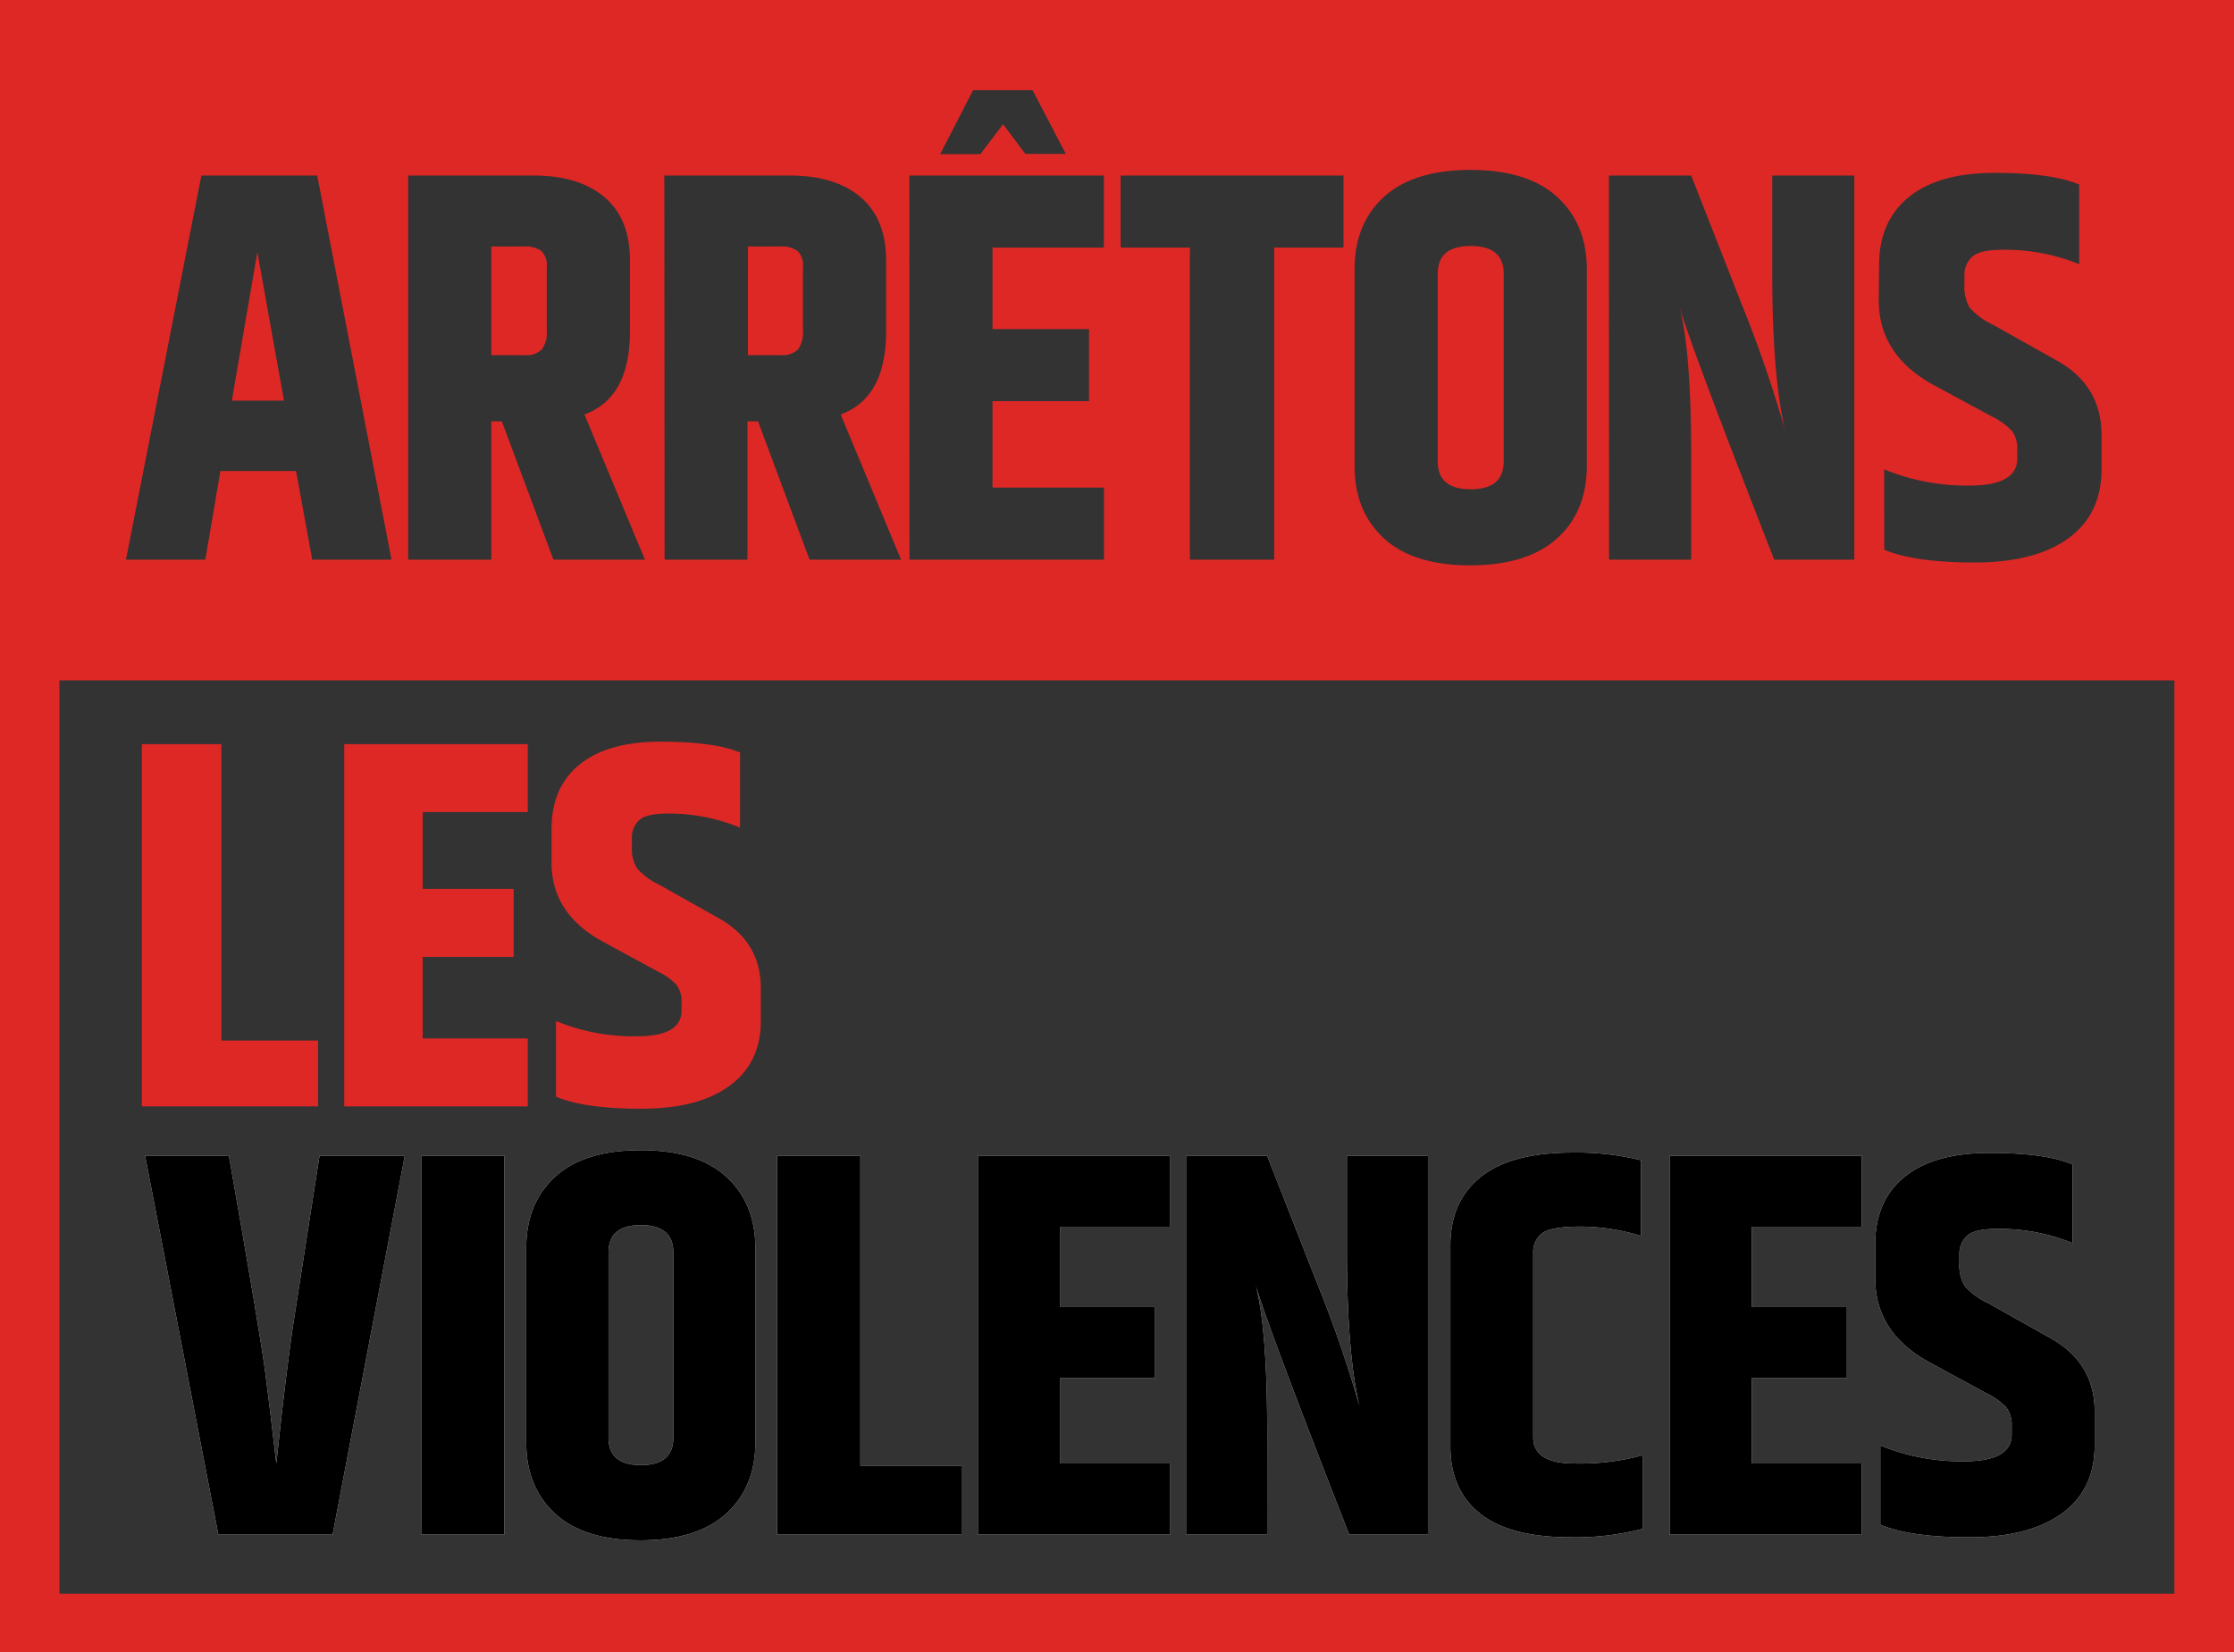 <svg xmlns="http://www.w3.org/2000/svg" id="Calque_1" data-name="Calque 1" viewBox="0 0 413.46 305.8"><rect x="0" y="0" width="413.46" height="305.8" fill="#333333" stroke="none"/><title>arretons-violences_logo</title><g id="Calque_1-2" data-name="Calque 1-2"><path d="M100.27,64.71a5.38,5.38,0,0,0,.92-3.59V49.53a3.8,3.8,0,0,0-1-3.08A5.06,5.06,0,0,0,97,45.63H90.93V65.74H97A4.24,4.24,0,0,0,100.27,64.71Z" transform="translate(0 0)" style="fill: #de2826"></path><polygon points="47.63 46.66 42.91 74.16 52.56 74.16 47.63 46.66" style="fill: #de2826"></polygon><path d="M272.19,90.57c4.07,0,6.1-1.71,6.11-5.13V50.66q0-5.13-6.11-5.13c-4.07,0-6.11,1.71-6.1,5.13V85.44Q266.09,90.57,272.19,90.57Z" transform="translate(0 0)" style="fill: #de2826"></path><path d="M147.68,64.71a5.44,5.44,0,0,0,.92-3.59V49.53a3.76,3.76,0,0,0-1-3.08,5,5,0,0,0-3.18-.82h-6V65.74h6A4.31,4.31,0,0,0,147.68,64.71Z" transform="translate(0 0)" style="fill: #de2826"></path><path d="M0,0V305.8H413.46V0ZM347.77,49.12q0-8.2,5.54-12.67T369.26,32q10.41,0,15.55,2.16V48.91a36.07,36.07,0,0,0-14.26-2.67q-4.11,0-5.55,1.29a4.6,4.6,0,0,0-1.43,3.64v1.54a7.47,7.47,0,0,0,1,4.26,12.76,12.76,0,0,0,4.26,3.13l11.7,6.56q8.42,4.62,8.41,13.86v6.36q0,8.31-6.15,12.77t-17.29,4.47q-11.14,0-16.78-2.36V86.88a40,40,0,0,0,15.8,3q8.82,0,8.83-5V83.29a5.46,5.46,0,0,0-1-3.54,12.75,12.75,0,0,0-3.64-2.62l-11-5.95q-10-5.54-10-15.6Zm-50-16.63H313l9.34,23.81a233.33,233.33,0,0,1,8,23.19Q328,69.55,328,50.35V32.49h15.19V103.6H328.37q-15.18-38.77-17.54-46.79Q313,64.93,313,84.72V103.6H297.79ZM250.7,49.84q0-8.42,5.43-13.39t16-5q10.58,0,16.06,5t5.49,13.39V86.26q0,8.42-5.49,13.39t-16.06,5q-10.56,0-16-5T250.7,86.26ZM207.4,32.49h41.25V45.83H235.82V103.6h-15.6V45.83H207.4Zm-27.3-15.8h11l6.16,11.8h-7.49L185.64,23l-4.2,5.54H174Zm-11.8,15.8h36V45.83H183.69V60.92h17.86V74.26H183.69v16h20.63V103.6h-36Zm-45.35,0h23.19q8.42,0,13.13,4T164,48.19V61.33q0,12.32-8.41,15.39l11.18,26.88H149.83L140.29,78h-1.95v25.6H123Zm-47.41,0H98.73q8.42,0,13.14,4t4.72,11.69V61.33q0,12.32-8.42,15.39l11.19,26.88H102.43L92.88,78H90.93v25.6H75.54Zm-38.27,0H58.71L72.46,103.6H57.79l-3-16.41h-14L38,103.6H23.31ZM402.43,295H11V125.94H402.43Z" transform="translate(0 0)" style="fill: #de2826"></path><path d="M51.14,270.9q-1.11-9.51-2-16.5t-6.78-40.48H26.85l13.56,70.14H61.56l13.36-70.14H59.14l-4.66,29.86Q53.06,252.78,51.14,270.9Z" transform="translate(0 0)" style="fill: #fff"></path><path d="M51.14,270.9q-1.11-9.51-2-16.5t-6.78-40.48H26.85l13.56,70.14H61.56l13.36-70.14H59.14l-4.66,29.86Q53.06,252.78,51.14,270.9Z" transform="translate(0 0)"></path><rect x="77.96" y="213.92" width="15.38" height="70.14" style="fill: #fff"></rect><rect x="77.96" y="213.92" width="15.38" height="70.14"></rect><path d="M118.54,212.91q-10.42,0-15.78,4.9T97.39,231v36q0,8.29,5.37,13.21t15.78,4.91q10.42,0,15.84-4.91T139.8,267V231q0-8.3-5.42-13.21T118.54,212.91Zm6.08,53.23c0,3.38-2,5.06-6,5.06s-6-1.68-6-5.06V231.83q0-5.06,6-5.06t6,5.06Z" transform="translate(0 0)" style="fill: #fff"></path><path d="M118.54,212.91q-10.42,0-15.78,4.9T97.39,231v36q0,8.29,5.37,13.21t15.78,4.91q10.42,0,15.84-4.91T139.8,267V231q0-8.3-5.42-13.21T118.54,212.91Zm6.08,53.23c0,3.38-2,5.06-6,5.06s-6-1.68-6-5.06V231.83q0-5.06,6-5.06t6,5.06Z" transform="translate(0 0)"></path><polygon points="177.95 271.3 159.23 271.3 159.23 213.92 143.84 213.92 143.84 284.06 177.95 284.06 177.95 271.3" style="fill: #fff"></polygon><polygon points="177.95 271.3 159.23 271.3 159.23 213.92 143.84 213.92 143.84 284.06 177.95 284.06 177.95 271.3"></polygon><polygon points="216.51 270.9 196.17 270.9 196.17 255.11 213.78 255.11 213.78 241.95 196.17 241.95 196.17 227.08 216.51 227.08 216.51 213.92 180.99 213.92 180.99 284.06 216.51 284.06 216.51 270.9" style="fill: #fff"></polygon><polygon points="216.51 270.9 196.17 270.9 196.17 255.11 213.78 255.11 213.78 241.95 196.17 241.95 196.17 227.08 216.51 227.08 216.51 213.92 180.99 213.92 180.99 284.06 216.51 284.06 216.51 270.9"></polygon><path d="M234.53,265.43q0-19.53-2.13-27.53,2.32,7.9,17.31,46.16h14.57V213.92h-15v17.61q0,18.93,2.33,28.74a227.8,227.8,0,0,0-7.89-22.87l-9.21-23.48h-15v70.14h15Z" transform="translate(0 0)" style="fill: #fff"></path><path d="M234.53,265.43q0-19.53-2.13-27.53,2.32,7.9,17.31,46.16h14.57V213.92h-15v17.61q0,18.93,2.33,28.74a227.8,227.8,0,0,0-7.89-22.87l-9.21-23.48h-15v70.14h15Z" transform="translate(0 0)"></path><path d="M273.85,280.11q5.5,4.45,16.85,4.45A49.7,49.7,0,0,0,304,283V269.38a43.91,43.91,0,0,1-12.6,1.52q-7.63,0-7.64-4.86V232a4.41,4.41,0,0,1,1.62-3.69q1.62-1.26,7.14-1.26a38.53,38.53,0,0,1,11.18,1.72v-14A49.35,49.35,0,0,0,291,213.35q-11.34,0-16.95,4.51t-5.62,12.6v37Q268.34,275.67,273.85,280.11Z" transform="translate(0 0)" style="fill: #fff"></path><path d="M273.85,280.11q5.5,4.45,16.85,4.45A49.7,49.7,0,0,0,304,283V269.38a43.91,43.91,0,0,1-12.6,1.52q-7.63,0-7.64-4.86V232a4.41,4.41,0,0,1,1.62-3.69q1.62-1.26,7.14-1.26a38.53,38.53,0,0,1,11.18,1.72v-14A49.35,49.35,0,0,0,291,213.35q-11.34,0-16.95,4.51t-5.62,12.6v37Q268.34,275.67,273.85,280.11Z" transform="translate(0 0)"></path><polygon points="344.54 270.9 324.2 270.9 324.2 255.11 341.81 255.11 341.81 241.95 324.2 241.95 324.2 227.08 344.54 227.08 344.54 213.92 309.01 213.92 309.01 284.06 344.54 284.06 344.54 270.9" style="fill: #fff"></polygon><polygon points="344.54 270.9 324.2 270.9 324.2 255.11 341.81 255.11 341.81 241.95 324.2 241.95 324.2 227.08 344.54 227.08 344.54 213.92 309.01 213.92 309.01 284.06 344.54 284.06 344.54 270.9"></polygon><path d="M356.89,252.07l10.82,5.87a12.57,12.57,0,0,1,3.6,2.58,5.4,5.4,0,0,1,1,3.5v1.52q0,4.95-8.71,4.95a39.33,39.33,0,0,1-15.6-2.93v14.67q5.56,2.34,16.55,2.33t17.05-4.4q6.07-4.41,6.07-12.6v-6.28q0-9.1-8.3-13.66l-11.53-6.48a12.42,12.42,0,0,1-4.2-3.08,7.28,7.28,0,0,1-1-4.2v-1.52a4.57,4.57,0,0,1,1.42-3.59c.94-.85,2.77-1.27,5.47-1.27a35.63,35.63,0,0,1,14.06,2.63V215.54q-5.05-2.13-15.33-2.13t-15.74,4.4q-5.46,4.41-5.46,12.5v6.38Q347.08,246.61,356.89,252.07Z" transform="translate(0 0)" style="fill: #fff"></path><path d="M356.89,252.07l10.82,5.87a12.57,12.57,0,0,1,3.6,2.58,5.4,5.4,0,0,1,1,3.5v1.52q0,4.95-8.71,4.95a39.33,39.33,0,0,1-15.6-2.93v14.67q5.56,2.34,16.55,2.33t17.05-4.4q6.07-4.41,6.07-12.6v-6.28q0-9.1-8.3-13.66l-11.53-6.48a12.42,12.42,0,0,1-4.2-3.08,7.28,7.28,0,0,1-1-4.2v-1.52a4.57,4.57,0,0,1,1.42-3.59c.94-.85,2.77-1.27,5.47-1.27a35.63,35.63,0,0,1,14.06,2.63V215.54q-5.05-2.13-15.33-2.13t-15.74,4.4q-5.46,4.41-5.46,12.5v6.38Q347.08,246.61,356.89,252.07Z" transform="translate(0 0)"></path><polygon points="58.87 192.61 40.97 192.61 40.97 137.74 26.26 137.74 26.26 204.8 58.87 204.8 58.87 192.61" style="fill: #de2826"></polygon><polygon points="97.68 192.22 78.23 192.22 78.23 177.13 95.06 177.13 95.06 164.54 78.23 164.54 78.23 150.32 97.68 150.32 97.68 137.74 63.71 137.74 63.71 204.8 97.68 204.8 97.68 192.22" style="fill: #de2826"></polygon><path d="M111.42,174.22l10.35,5.62a12,12,0,0,1,3.44,2.46,5.15,5.15,0,0,1,.92,3.34v1.45c0,3.17-2.78,4.74-8.32,4.74A37.74,37.74,0,0,1,102.9,189v14q5.32,2.24,15.83,2.23T135,201q5.81-4.22,5.81-12.05v-6q0-8.72-7.94-13.07l-11-6.19a12,12,0,0,1-4-3,7,7,0,0,1-.92-4v-1.45a4.37,4.37,0,0,1,1.35-3.43c.9-.81,2.65-1.21,5.23-1.21a34.23,34.23,0,0,1,13.44,2.6V139.29q-4.84-2-14.66-2t-15,4.2q-5.24,4.22-5.23,12v6.09Q102,169,111.42,174.22Z" transform="translate(0 0)" style="fill: #de2826"></path></g></svg>